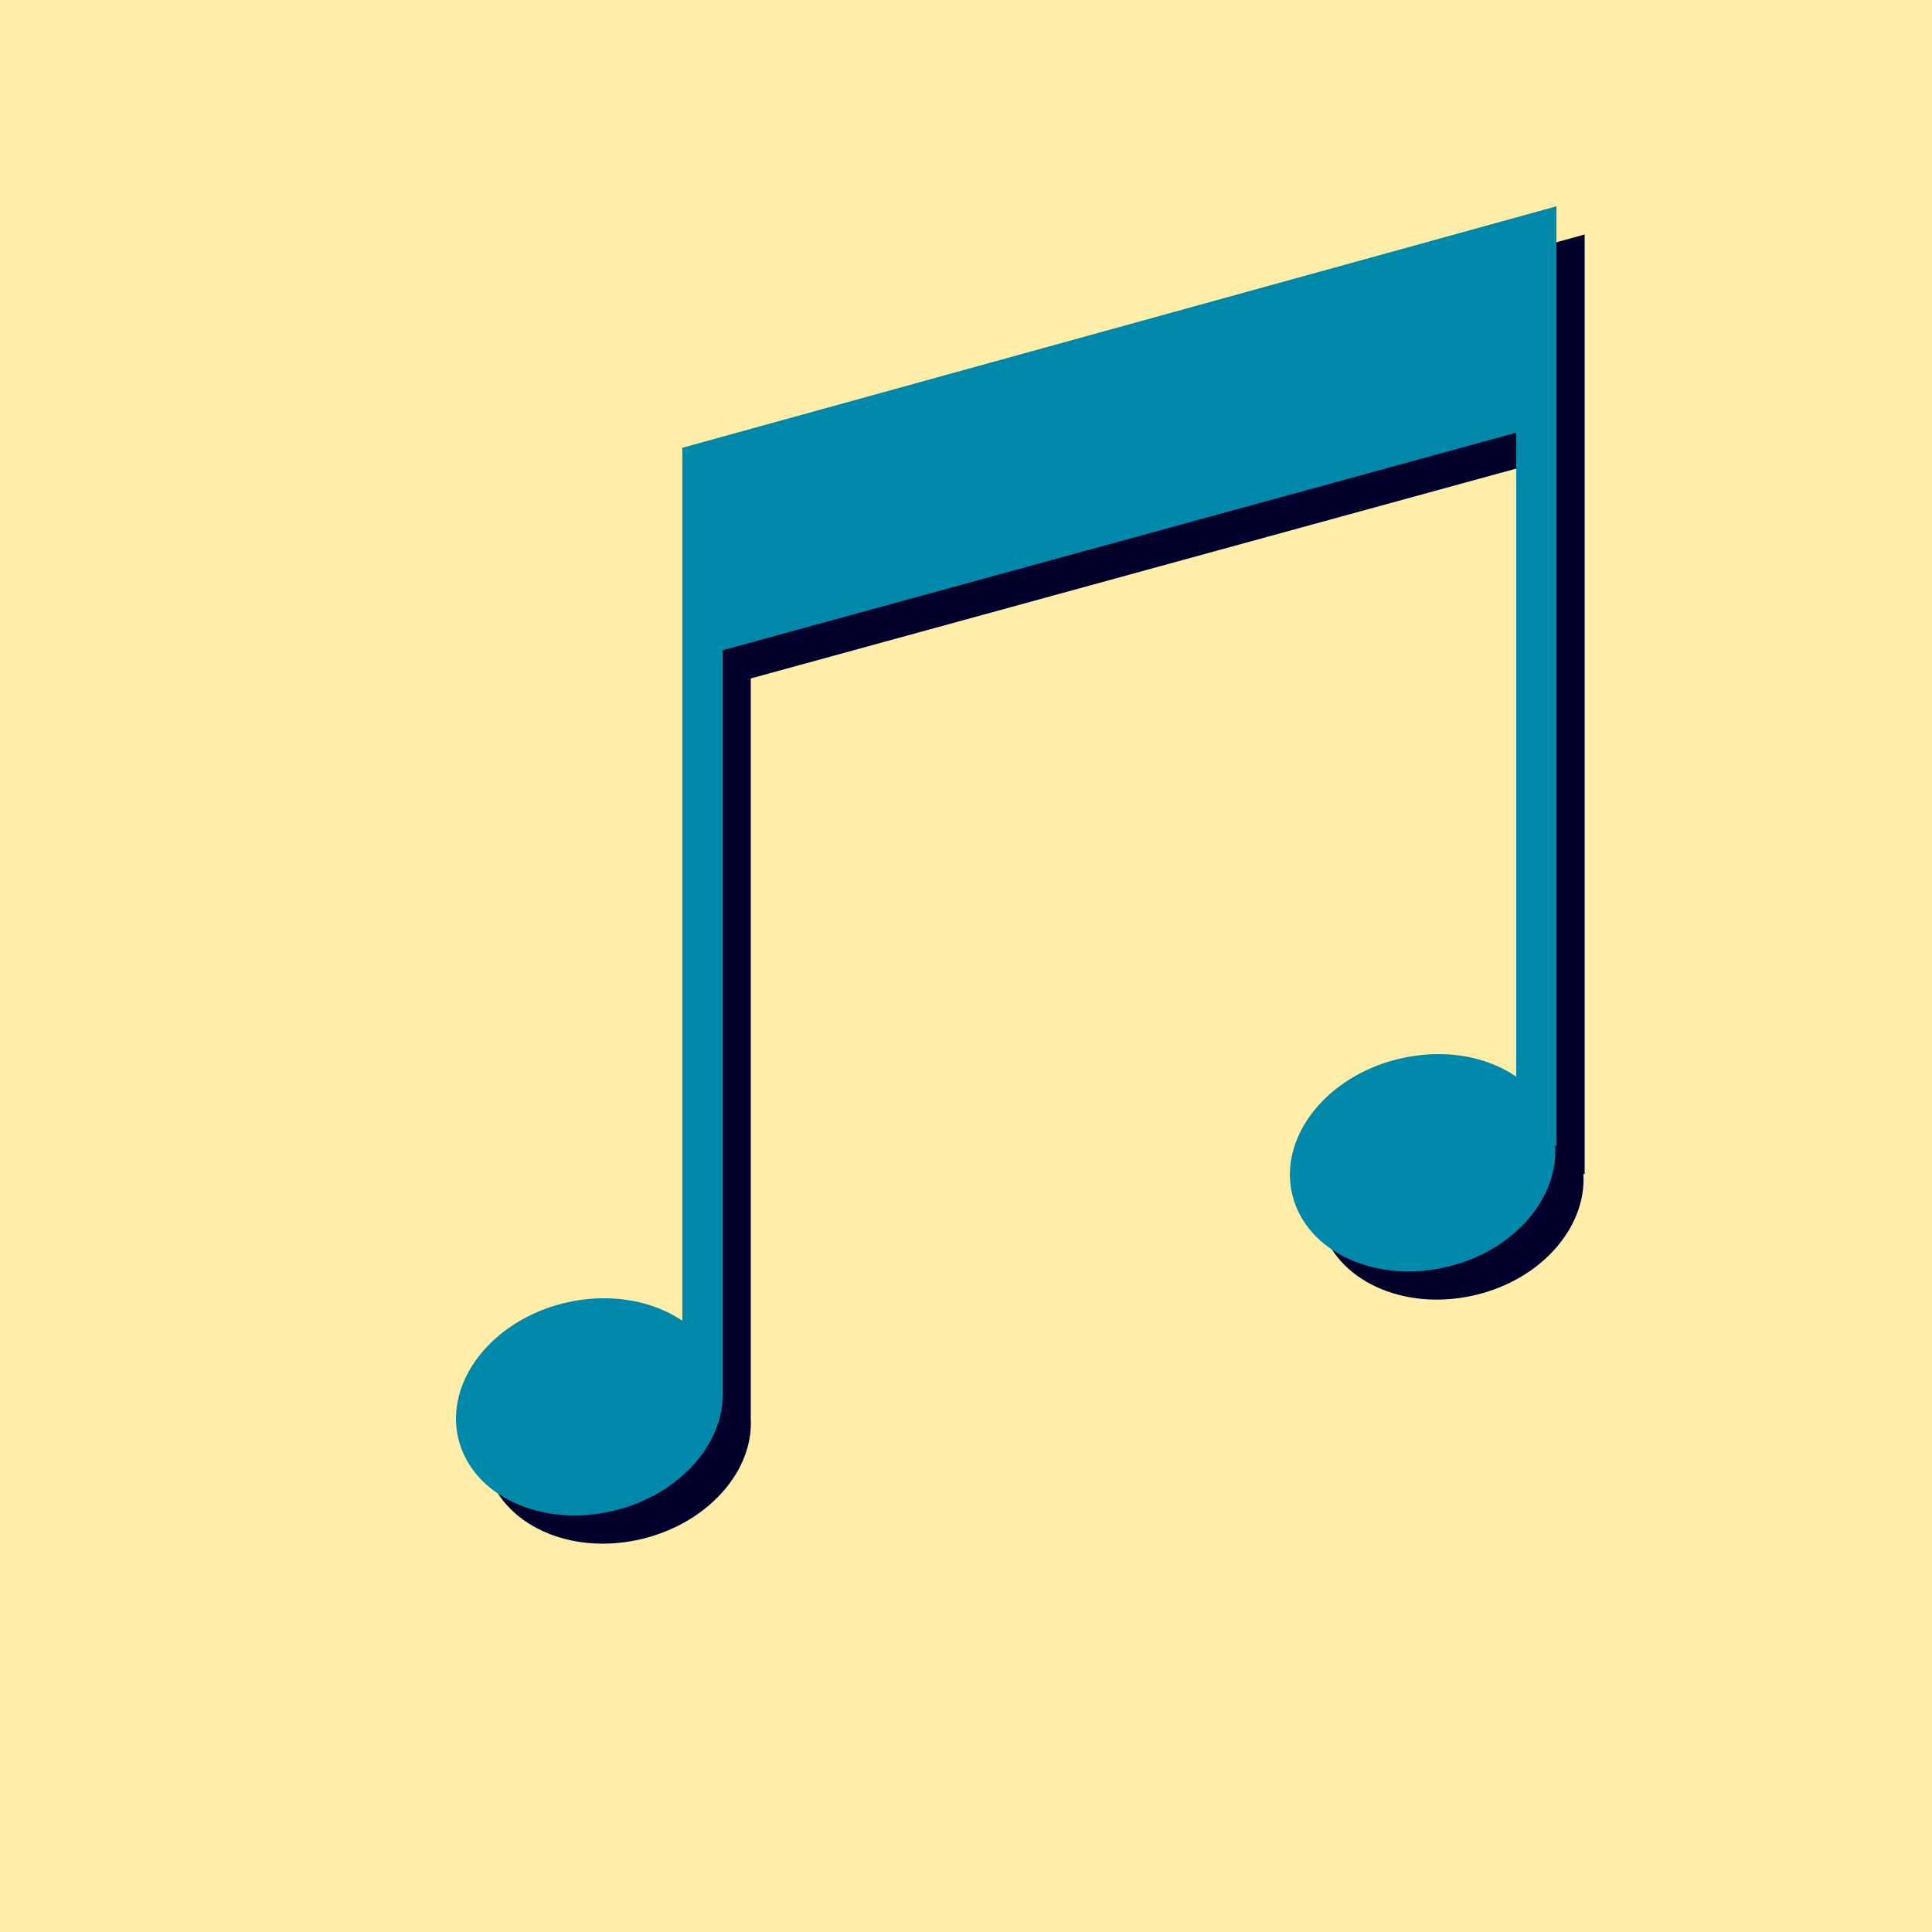 <?xml version="1.0" encoding="UTF-8" standalone="no"?>
<!-- Created with Inkscape (http://www.inkscape.org/) -->

<svg
   xmlns:dc="http://purl.org/dc/elements/1.1/"
   xmlns:cc="http://creativecommons.org/ns#"
   xmlns:rdf="http://www.w3.org/1999/02/22-rdf-syntax-ns#"
   xmlns:svg="http://www.w3.org/2000/svg"
   xmlns="http://www.w3.org/2000/svg"
   xmlns:sodipodi="http://sodipodi.sourceforge.net/DTD/sodipodi-0.dtd"
   xmlns:inkscape="http://www.inkscape.org/namespaces/inkscape"
   width="48px"
   height="48px"
   id="svg2985"
   version="1.1"
   inkscape:version="0.48.4 r9939"
   sodipodi:docname="cover3.svg">
  <defs
     id="defs2987">
    <filter
       inkscape:collect="always"
       id="filter5563"
       x="-0.362"
       width="1.724"
       y="-0.304"
       height="1.608">
      <feGaussianBlur
         inkscape:collect="always"
         stdDeviation="4.121"
         id="feGaussianBlur5565" />
    </filter>
  </defs>
  <sodipodi:namedview
     id="base"
     pagecolor="#ffffff"
     bordercolor="#666666"
     borderopacity="1.0"
     inkscape:pageopacity="0.0"
     inkscape:pageshadow="2"
     inkscape:zoom="11.552084"
     inkscape:cx="3.2162831"
     inkscape:cy="30.024004"
     inkscape:current-layer="layer2"
     showgrid="true"
     inkscape:grid-bbox="true"
     inkscape:document-units="px"
     inkscape:window-width="1280"
     inkscape:window-height="675"
     inkscape:window-x="0"
     inkscape:window-y="0"
     inkscape:window-maximized="1" />
  <g
     inkscape:groupmode="layer"
     id="layer2"
     inkscape:label="Hintergrund">
    <rect
       style="fill:#ffeeaa"
       id="rect3072"
       width="50"
       height="50"
       x="0"
       y="-2" />
  </g>
  <g
     id="layer1"
     inkscape:label="Layer 1"
     inkscape:groupmode="layer">
    <path
       style="fill:#00002a;fill-opacity:1;stroke:none;stroke-opacity:1;filter:url(#filter5563)"
       inkscape:connector-curvature="0"
       id="path3279"
       d="m 39.371,5.825 -21.719,6 0,0.375 0,3.594 0,17.719 c -0.751,-0.51 -1.839,-0.707 -2.938,-0.438 -1.801,0.441 -2.972,1.957 -2.625,3.375 0.347,1.418 2.074,2.222 3.875,1.781 1.643,-0.402 2.766,-1.701 2.688,-3 l 0,-18.375 19.719,-5.406 0,16 c -0.752,-0.52 -1.83,-0.709 -2.938,-0.438 -1.801,0.441 -2.972,1.957 -2.625,3.375 0.347,1.418 2.074,2.222 3.875,1.781 1.643,-0.402 2.735,-1.701 2.656,-3 l 0.031,0 0,-18 0,-5 0,-0.344 z" />
    <path
       d="m 38.671,5.125 -21.719,6 0,0.375 0,3.594 0,17.719 c -0.751,-0.51 -1.839,-0.707 -2.938,-0.438 -1.801,0.441 -2.972,1.957 -2.625,3.375 0.347,1.418 2.074,2.222 3.875,1.781 1.643,-0.402 2.766,-1.701 2.688,-3 l 0,-18.375 19.719,-5.406 0,16 c -0.752,-0.52 -1.83,-0.709 -2.938,-0.438 -1.801,0.441 -2.972,1.957 -2.625,3.375 0.347,1.418 2.074,2.222 3.875,1.781 1.643,-0.402 2.735,-1.701 2.656,-3 l 0.031,0 0,-18 0,-5 0,-0.344 z"
       id="path3001"
       inkscape:connector-curvature="0"
       style="fill:#0088aa" />
  </g>
</svg>
